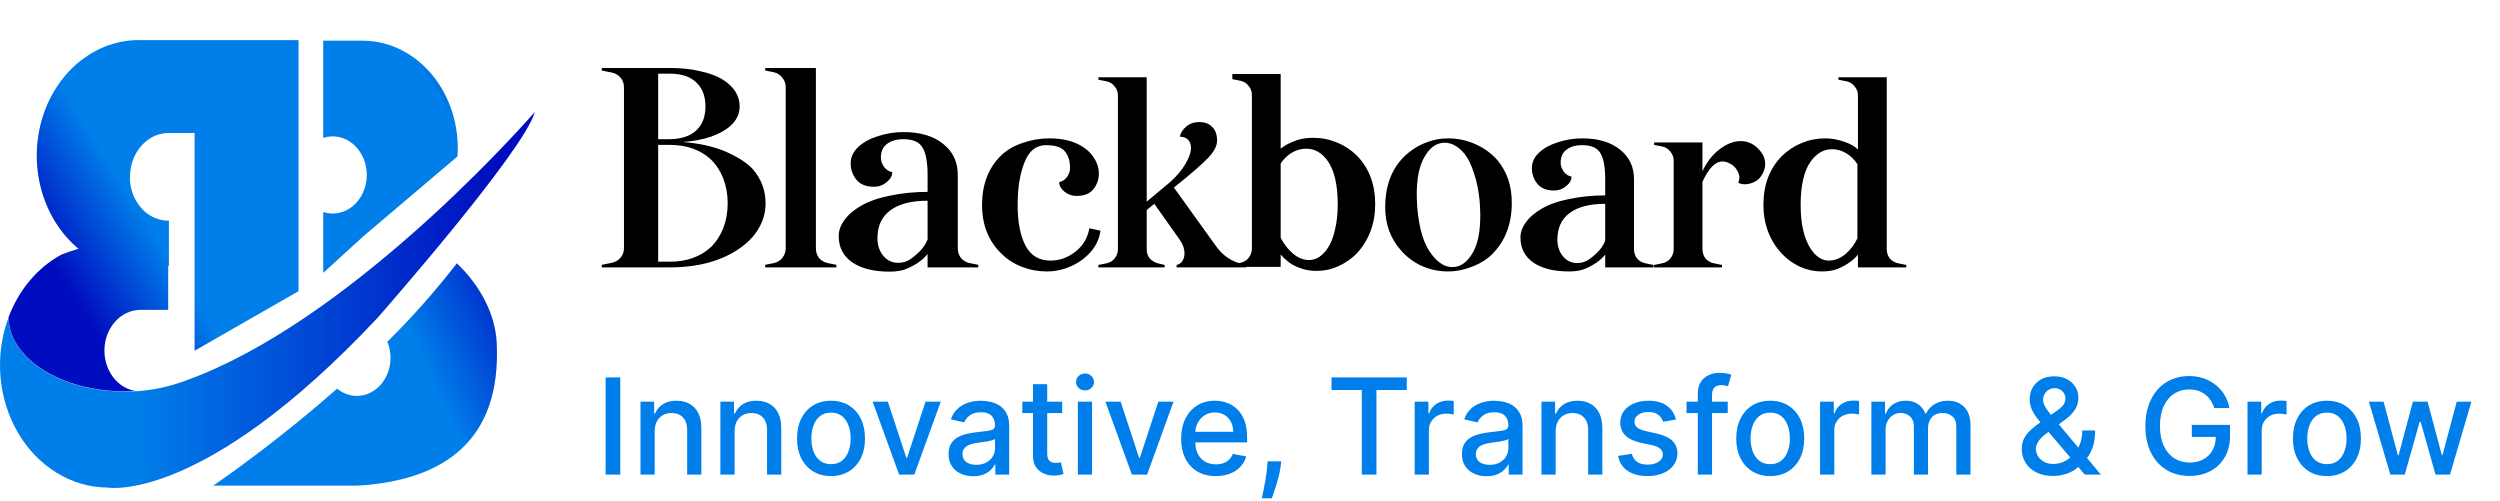 <svg width="374" height="75" viewBox="0 0 374 75" fill="none" xmlns="http://www.w3.org/2000/svg">
<path d="M80 16.759C78.459 22.57 56.471 47.561 56.471 47.561C30.271 75.46 16.108 72.941 16.108 72.941C13.44 72.926 10.816 72.165 8.471 70.725C6.125 69.286 4.13 67.213 2.664 64.691C1.197 62.168 0.305 59.275 0.065 56.269C-0.174 53.262 0.247 50.235 1.291 47.457C1.291 53.603 9.069 58.578 18.66 58.578C21.377 58.595 24.082 58.171 26.693 57.319L26.994 57.215C28.776 56.605 30.565 55.89 32.359 55.07C56.266 44.21 80 16.759 80 16.759Z" fill="url(#paint0_linear_16_4642)"/>
<path d="M44.66 6V43.559L29.111 52.471V19.896H25.188H25.007C23.836 19.951 22.707 20.406 21.769 21.201C20.832 21.997 20.129 23.095 19.755 24.352C19.676 24.61 19.612 24.874 19.564 25.142C19.524 25.356 19.495 25.573 19.474 25.793C19.453 26.012 19.445 26.238 19.445 26.467C19.445 26.58 19.445 26.693 19.445 26.806C19.445 26.874 19.445 26.945 19.445 27.014C19.445 27.168 19.472 27.311 19.493 27.471C19.493 27.539 19.511 27.611 19.524 27.679C19.532 27.737 19.543 27.794 19.556 27.851C19.556 27.908 19.577 27.961 19.59 28.018C19.603 28.074 19.608 28.107 19.619 28.151C19.629 28.196 19.658 28.309 19.679 28.389L19.695 28.445C19.719 28.54 19.747 28.633 19.779 28.725C19.811 28.817 19.845 28.927 19.884 29.022C19.923 29.117 19.957 29.218 20.002 29.319C20.047 29.42 20.11 29.562 20.17 29.681C20.231 29.8 20.283 29.904 20.346 30.011L20.367 30.044C20.658 30.555 21.012 31.018 21.417 31.419C22.197 32.185 23.145 32.698 24.161 32.904C24.285 32.931 24.408 32.952 24.534 32.969C24.558 32.972 24.581 32.972 24.605 32.969L24.742 32.984C24.831 32.984 24.923 33.002 25.004 33.005H25.267V39.757L25.164 39.79V46.358H20.884C19.525 46.395 18.229 47.011 17.254 48.084C16.28 49.156 15.7 50.606 15.63 52.142C15.56 53.678 16.006 55.187 16.878 56.367C17.75 57.547 18.984 58.31 20.333 58.504H20.144C19.656 58.531 19.159 58.546 18.66 58.546C9.069 58.546 1.291 53.564 1.291 47.418C2.83 43.347 5.617 40.042 9.14 38.111C9.993 37.757 10.865 37.46 11.749 37.22C9.177 35.089 7.258 32.1 6.263 28.673C5.267 25.246 5.245 21.552 6.198 18.11C7.152 14.668 9.033 11.649 11.579 9.477C14.125 7.306 17.208 6.09 20.396 6L20.743 6H44.66Z" fill="url(#paint1_linear_16_4642)"/>
<path d="M68.486 22.041C68.491 22.374 68.479 22.707 68.45 23.039C68.45 23.057 68.45 23.375 68.45 23.392L54.376 35.331L48.357 40.82V31.725C49.117 31.971 49.918 32.015 50.695 31.852C51.472 31.69 52.206 31.325 52.837 30.787C53.469 30.249 53.981 29.552 54.334 28.751C54.687 27.951 54.871 27.069 54.871 26.174C54.871 25.28 54.687 24.398 54.334 23.597C53.981 22.797 53.469 22.1 52.837 21.562C52.206 21.023 51.472 20.659 50.695 20.496C49.918 20.333 49.117 20.377 48.357 20.624V6.086H54.249C54.457 6.086 54.662 6.086 54.867 6.101C58.508 6.282 61.951 8.035 64.484 11C67.018 13.966 68.45 17.917 68.486 22.041Z" fill="url(#paint2_linear_16_4642)"/>
<path d="M54.848 72.555C54.499 72.587 54.155 72.611 53.811 72.626C53.548 72.626 53.286 72.644 53.042 72.647H31.886C31.886 72.647 34.722 70.758 38.999 67.49C42.2 65.057 46.207 61.864 50.432 58.142C51.335 58.883 52.43 59.264 53.545 59.224C54.66 59.184 55.733 58.726 56.593 57.923C57.453 57.119 58.053 56.014 58.298 54.783C58.543 53.551 58.419 52.263 57.947 51.119C61.645 47.483 65.118 43.563 68.342 39.389C71.837 42.701 74.103 47.011 74.31 51.292C75.027 66.022 66.27 71.512 54.848 72.555Z" fill="url(#paint3_linear_16_4642)"/>
<path d="M92.793 56.455V71H90.598V56.455H92.793ZM97.942 64.523V71H95.818V60.091H97.856V61.867H97.992C98.242 61.289 98.635 60.825 99.171 60.474C99.71 60.124 100.39 59.949 101.209 59.949C101.952 59.949 102.603 60.105 103.162 60.418C103.721 60.725 104.154 61.185 104.462 61.795C104.769 62.406 104.923 63.161 104.923 64.061V71H102.8V64.317C102.8 63.526 102.594 62.908 102.182 62.463C101.77 62.013 101.204 61.788 100.484 61.788C99.992 61.788 99.554 61.895 99.171 62.108C98.792 62.321 98.491 62.633 98.269 63.045C98.051 63.453 97.942 63.945 97.942 64.523ZM109.895 64.523V71H107.771V60.091H109.81V61.867H109.945C110.196 61.289 110.589 60.825 111.124 60.474C111.663 60.124 112.343 59.949 113.162 59.949C113.905 59.949 114.556 60.105 115.115 60.418C115.674 60.725 116.107 61.185 116.415 61.795C116.723 62.406 116.876 63.161 116.876 64.061V71H114.753V64.317C114.753 63.526 114.547 62.908 114.135 62.463C113.723 62.013 113.157 61.788 112.438 61.788C111.945 61.788 111.507 61.895 111.124 62.108C110.745 62.321 110.444 62.633 110.222 63.045C110.004 63.453 109.895 63.945 109.895 64.523ZM124.32 71.22C123.297 71.22 122.404 70.986 121.642 70.517C120.88 70.048 120.288 69.392 119.866 68.55C119.445 67.707 119.234 66.722 119.234 65.595C119.234 64.463 119.445 63.474 119.866 62.626C120.288 61.779 120.88 61.121 121.642 60.652C122.404 60.183 123.297 59.949 124.32 59.949C125.342 59.949 126.235 60.183 126.997 60.652C127.759 61.121 128.351 61.779 128.773 62.626C129.194 63.474 129.405 64.463 129.405 65.595C129.405 66.722 129.194 67.707 128.773 68.55C128.351 69.392 127.759 70.048 126.997 70.517C126.235 70.986 125.342 71.22 124.32 71.22ZM124.327 69.438C124.99 69.438 125.539 69.262 125.974 68.912C126.41 68.562 126.732 68.095 126.94 67.513C127.153 66.93 127.26 66.289 127.26 65.588C127.26 64.892 127.153 64.253 126.94 63.67C126.732 63.083 126.41 62.612 125.974 62.257C125.539 61.902 124.99 61.724 124.327 61.724C123.659 61.724 123.105 61.902 122.665 62.257C122.229 62.612 121.905 63.083 121.692 63.67C121.483 64.253 121.379 64.892 121.379 65.588C121.379 66.289 121.483 66.93 121.692 67.513C121.905 68.095 122.229 68.562 122.665 68.912C123.105 69.262 123.659 69.438 124.327 69.438ZM140.737 60.091L136.781 71H134.508L130.545 60.091H132.825L135.587 68.486H135.701L138.457 60.091H140.737ZM145.594 71.242C144.903 71.242 144.278 71.114 143.719 70.858C143.161 70.597 142.718 70.221 142.391 69.729C142.069 69.236 141.908 68.633 141.908 67.918C141.908 67.302 142.027 66.796 142.263 66.398C142.5 66 142.82 65.685 143.222 65.453C143.625 65.221 144.075 65.046 144.572 64.928C145.069 64.809 145.576 64.719 146.092 64.658C146.745 64.582 147.275 64.52 147.683 64.473C148.09 64.421 148.386 64.338 148.57 64.224C148.755 64.111 148.847 63.926 148.847 63.67V63.621C148.847 63.001 148.672 62.52 148.322 62.179C147.976 61.838 147.46 61.668 146.773 61.668C146.058 61.668 145.495 61.826 145.083 62.144C144.676 62.456 144.394 62.804 144.238 63.188L142.242 62.733C142.479 62.07 142.825 61.535 143.279 61.128C143.738 60.716 144.266 60.418 144.863 60.233C145.46 60.044 146.087 59.949 146.745 59.949C147.181 59.949 147.642 60.001 148.13 60.105C148.622 60.205 149.082 60.389 149.508 60.659C149.939 60.929 150.291 61.315 150.566 61.817C150.841 62.314 150.978 62.96 150.978 63.756V71H148.904V69.508H148.819C148.682 69.783 148.476 70.053 148.201 70.318C147.926 70.583 147.574 70.803 147.143 70.979C146.712 71.154 146.196 71.242 145.594 71.242ZM146.056 69.537C146.643 69.537 147.145 69.421 147.562 69.189C147.983 68.957 148.303 68.654 148.521 68.28C148.743 67.901 148.854 67.496 148.854 67.065V65.659C148.779 65.735 148.632 65.806 148.414 65.872C148.201 65.934 147.957 65.988 147.683 66.035C147.408 66.078 147.14 66.118 146.88 66.156C146.62 66.189 146.402 66.218 146.227 66.242C145.815 66.294 145.438 66.381 145.097 66.504C144.761 66.627 144.491 66.805 144.288 67.037C144.089 67.264 143.989 67.567 143.989 67.946C143.989 68.472 144.183 68.869 144.572 69.139C144.96 69.404 145.455 69.537 146.056 69.537ZM158.899 60.091V61.795H152.94V60.091H158.899ZM154.538 57.477H156.662V67.797C156.662 68.209 156.723 68.519 156.846 68.727C156.969 68.931 157.128 69.07 157.322 69.146C157.521 69.217 157.736 69.253 157.968 69.253C158.139 69.253 158.288 69.241 158.416 69.217C158.544 69.194 158.643 69.175 158.714 69.16L159.098 70.915C158.975 70.962 158.799 71.01 158.572 71.057C158.345 71.109 158.061 71.137 157.72 71.142C157.161 71.151 156.64 71.052 156.157 70.844C155.674 70.635 155.284 70.313 154.985 69.878C154.687 69.442 154.538 68.895 154.538 68.237V57.477ZM161.248 71V60.091H163.371V71H161.248ZM162.32 58.408C161.951 58.408 161.634 58.285 161.369 58.038C161.108 57.787 160.978 57.489 160.978 57.144C160.978 56.793 161.108 56.495 161.369 56.249C161.634 55.998 161.951 55.872 162.32 55.872C162.69 55.872 163.004 55.998 163.265 56.249C163.53 56.495 163.663 56.793 163.663 57.144C163.663 57.489 163.53 57.787 163.265 58.038C163.004 58.285 162.69 58.408 162.32 58.408ZM175.561 60.091L171.605 71H169.332L165.369 60.091H167.649L170.412 68.486H170.525L173.281 60.091H175.561ZM181.887 71.22C180.812 71.22 179.887 70.99 179.11 70.531C178.338 70.067 177.742 69.416 177.32 68.578C176.904 67.735 176.695 66.748 176.695 65.617C176.695 64.499 176.904 63.514 177.32 62.662C177.742 61.81 178.329 61.144 179.082 60.666C179.839 60.188 180.725 59.949 181.738 59.949C182.353 59.949 182.95 60.051 183.528 60.254C184.105 60.458 184.624 60.778 185.083 61.213C185.542 61.649 185.905 62.215 186.17 62.91C186.435 63.602 186.567 64.442 186.567 65.432V66.185H177.896V64.594H184.487C184.487 64.035 184.373 63.54 184.146 63.109C183.918 62.674 183.599 62.331 183.187 62.08C182.78 61.829 182.301 61.703 181.752 61.703C181.156 61.703 180.635 61.85 180.19 62.144C179.749 62.432 179.408 62.811 179.167 63.28C178.93 63.744 178.812 64.248 178.812 64.793V66.035C178.812 66.765 178.94 67.385 179.195 67.896C179.456 68.408 179.818 68.798 180.282 69.068C180.746 69.333 181.288 69.466 181.908 69.466C182.311 69.466 182.678 69.409 183.009 69.296C183.341 69.177 183.627 69.002 183.869 68.77C184.11 68.538 184.295 68.251 184.423 67.91L186.433 68.273C186.272 68.865 185.983 69.383 185.566 69.828C185.154 70.269 184.636 70.612 184.011 70.858C183.39 71.099 182.683 71.22 181.887 71.22ZM191.686 69.011L191.58 69.785C191.509 70.354 191.388 70.945 191.218 71.561C191.052 72.181 190.879 72.757 190.699 73.287C190.524 73.817 190.38 74.239 190.266 74.551H188.76C188.822 74.258 188.907 73.86 189.016 73.358C189.125 72.861 189.231 72.305 189.336 71.689C189.44 71.073 189.518 70.446 189.57 69.807L189.641 69.011H191.686ZM199.197 58.344V56.455H210.454V58.344H205.916V71H203.728V58.344H199.197ZM211.638 71V60.091H213.691V61.824H213.805C214.004 61.237 214.354 60.775 214.856 60.439C215.362 60.098 215.935 59.928 216.575 59.928C216.707 59.928 216.863 59.932 217.043 59.942C217.228 59.951 217.372 59.963 217.477 59.977V62.008C217.391 61.985 217.24 61.959 217.022 61.93C216.804 61.897 216.586 61.881 216.369 61.881C215.867 61.881 215.419 61.987 215.026 62.2C214.638 62.409 214.33 62.7 214.103 63.074C213.876 63.443 213.762 63.865 213.762 64.338V71H211.638ZM222.391 71.242C221.7 71.242 221.075 71.114 220.516 70.858C219.958 70.597 219.515 70.221 219.188 69.729C218.866 69.236 218.705 68.633 218.705 67.918C218.705 67.302 218.824 66.796 219.06 66.398C219.297 66 219.617 65.685 220.019 65.453C220.422 65.221 220.871 65.046 221.369 64.928C221.866 64.809 222.372 64.719 222.888 64.658C223.542 64.582 224.072 64.52 224.479 64.473C224.887 64.421 225.183 64.338 225.367 64.224C225.552 64.111 225.644 63.926 225.644 63.67V63.621C225.644 63.001 225.469 62.52 225.119 62.179C224.773 61.838 224.257 61.668 223.57 61.668C222.855 61.668 222.292 61.826 221.88 62.144C221.473 62.456 221.191 62.804 221.035 63.188L219.039 62.733C219.276 62.07 219.621 61.535 220.076 61.128C220.535 60.716 221.063 60.418 221.66 60.233C222.256 60.044 222.884 59.949 223.542 59.949C223.978 59.949 224.439 60.001 224.927 60.105C225.419 60.205 225.879 60.389 226.305 60.659C226.736 60.929 227.088 61.315 227.363 61.817C227.638 62.314 227.775 62.96 227.775 63.756V71H225.701V69.508H225.616C225.478 69.783 225.272 70.053 224.998 70.318C224.723 70.583 224.371 70.803 223.94 70.979C223.509 71.154 222.993 71.242 222.391 71.242ZM222.853 69.537C223.44 69.537 223.942 69.421 224.359 69.189C224.78 68.957 225.1 68.654 225.317 68.28C225.54 67.901 225.651 67.496 225.651 67.065V65.659C225.576 65.735 225.429 65.806 225.211 65.872C224.998 65.934 224.754 65.988 224.479 66.035C224.205 66.078 223.937 66.118 223.677 66.156C223.416 66.189 223.199 66.218 223.023 66.242C222.612 66.294 222.235 66.381 221.894 66.504C221.558 66.627 221.288 66.805 221.085 67.037C220.886 67.264 220.786 67.567 220.786 67.946C220.786 68.472 220.98 68.869 221.369 69.139C221.757 69.404 222.252 69.537 222.853 69.537ZM232.727 64.523V71H230.603V60.091H232.642V61.867H232.777C233.028 61.289 233.421 60.825 233.956 60.474C234.495 60.124 235.175 59.949 235.994 59.949C236.737 59.949 237.388 60.105 237.947 60.418C238.506 60.725 238.939 61.185 239.247 61.795C239.555 62.406 239.708 63.161 239.708 64.061V71H237.585V64.317C237.585 63.526 237.379 62.908 236.967 62.463C236.555 62.013 235.989 61.788 235.27 61.788C234.777 61.788 234.339 61.895 233.956 62.108C233.577 62.321 233.276 62.633 233.054 63.045C232.836 63.453 232.727 63.945 232.727 64.523ZM250.731 62.754L248.806 63.095C248.726 62.849 248.598 62.615 248.423 62.392C248.252 62.169 248.02 61.987 247.727 61.845C247.433 61.703 247.066 61.632 246.626 61.632C246.025 61.632 245.523 61.767 245.12 62.037C244.718 62.302 244.517 62.645 244.517 63.067C244.517 63.431 244.652 63.725 244.922 63.947C245.191 64.17 245.627 64.352 246.228 64.494L247.961 64.892C248.965 65.124 249.713 65.481 250.206 65.965C250.698 66.447 250.944 67.075 250.944 67.847C250.944 68.5 250.755 69.082 250.376 69.594C250.002 70.1 249.479 70.498 248.806 70.787C248.139 71.076 247.365 71.22 246.484 71.22C245.262 71.22 244.266 70.96 243.494 70.439C242.722 69.913 242.249 69.168 242.074 68.202L244.126 67.889C244.254 68.424 244.517 68.829 244.914 69.104C245.312 69.374 245.831 69.508 246.47 69.508C247.166 69.508 247.722 69.364 248.139 69.075C248.556 68.782 248.764 68.424 248.764 68.003C248.764 67.662 248.636 67.376 248.38 67.144C248.129 66.912 247.743 66.736 247.223 66.618L245.376 66.213C244.358 65.981 243.605 65.612 243.118 65.105C242.635 64.599 242.393 63.957 242.393 63.18C242.393 62.536 242.573 61.973 242.933 61.49C243.293 61.007 243.79 60.631 244.424 60.361C245.059 60.086 245.786 59.949 246.605 59.949C247.784 59.949 248.712 60.205 249.389 60.716C250.066 61.222 250.513 61.902 250.731 62.754ZM258.471 60.091V61.795H252.306V60.091H258.471ZM253.996 71V58.827C253.996 58.145 254.146 57.579 254.444 57.129C254.742 56.675 255.138 56.336 255.63 56.114C256.122 55.886 256.657 55.773 257.235 55.773C257.661 55.773 258.026 55.808 258.329 55.879C258.632 55.946 258.857 56.007 259.004 56.064L258.506 57.783C258.407 57.754 258.279 57.721 258.123 57.683C257.967 57.641 257.777 57.619 257.555 57.619C257.039 57.619 256.669 57.747 256.447 58.003C256.229 58.258 256.12 58.628 256.12 59.111V71H253.996ZM264.827 71.22C263.805 71.22 262.912 70.986 262.15 70.517C261.388 70.048 260.796 69.392 260.374 68.55C259.953 67.707 259.742 66.722 259.742 65.595C259.742 64.463 259.953 63.474 260.374 62.626C260.796 61.779 261.388 61.121 262.15 60.652C262.912 60.183 263.805 59.949 264.827 59.949C265.85 59.949 266.743 60.183 267.505 60.652C268.267 61.121 268.859 61.779 269.281 62.626C269.702 63.474 269.913 64.463 269.913 65.595C269.913 66.722 269.702 67.707 269.281 68.55C268.859 69.392 268.267 70.048 267.505 70.517C266.743 70.986 265.85 71.22 264.827 71.22ZM264.835 69.438C265.497 69.438 266.047 69.262 266.482 68.912C266.918 68.562 267.24 68.095 267.448 67.513C267.661 66.93 267.768 66.289 267.768 65.588C267.768 64.892 267.661 64.253 267.448 63.67C267.24 63.083 266.918 62.612 266.482 62.257C266.047 61.902 265.497 61.724 264.835 61.724C264.167 61.724 263.613 61.902 263.173 62.257C262.737 62.612 262.413 63.083 262.2 63.67C261.991 64.253 261.887 64.892 261.887 65.588C261.887 66.289 261.991 66.93 262.2 67.513C262.413 68.095 262.737 68.562 263.173 68.912C263.613 69.262 264.167 69.438 264.835 69.438ZM272.283 71V60.091H274.336V61.824H274.449C274.648 61.237 274.998 60.775 275.5 60.439C276.007 60.098 276.58 59.928 277.219 59.928C277.352 59.928 277.508 59.932 277.688 59.942C277.873 59.951 278.017 59.963 278.121 59.977V62.008C278.036 61.985 277.884 61.959 277.667 61.93C277.449 61.897 277.231 61.881 277.013 61.881C276.511 61.881 276.064 61.987 275.671 62.2C275.283 62.409 274.975 62.7 274.748 63.074C274.52 63.443 274.407 63.865 274.407 64.338V71H272.283ZM279.959 71V60.091H281.997V61.867H282.132C282.359 61.265 282.731 60.796 283.247 60.46C283.763 60.119 284.381 59.949 285.101 59.949C285.83 59.949 286.441 60.119 286.933 60.46C287.43 60.801 287.797 61.27 288.034 61.867H288.148C288.408 61.284 288.822 60.82 289.391 60.474C289.959 60.124 290.636 59.949 291.422 59.949C292.411 59.949 293.219 60.259 293.844 60.879C294.473 61.499 294.788 62.435 294.788 63.685V71H292.665V63.883C292.665 63.145 292.464 62.61 292.061 62.278C291.659 61.947 291.178 61.781 290.619 61.781C289.928 61.781 289.391 61.994 289.007 62.42C288.624 62.842 288.432 63.384 288.432 64.047V71H286.315V63.749C286.315 63.157 286.131 62.681 285.761 62.321C285.392 61.961 284.911 61.781 284.32 61.781C283.917 61.781 283.545 61.888 283.205 62.101C282.868 62.309 282.596 62.6 282.388 62.974C282.184 63.349 282.082 63.782 282.082 64.274V71H279.959ZM307.161 71.206C306.185 71.206 305.345 71.028 304.639 70.673C303.938 70.318 303.399 69.835 303.02 69.224C302.641 68.609 302.452 67.913 302.452 67.136C302.452 66.544 302.575 66.019 302.821 65.56C303.067 65.096 303.411 64.667 303.851 64.274C304.291 63.881 304.8 63.486 305.378 63.088L307.722 61.433C308.119 61.173 308.429 60.898 308.652 60.609C308.875 60.316 308.986 59.954 308.986 59.523C308.986 59.182 308.839 58.855 308.545 58.543C308.252 58.23 307.859 58.074 307.366 58.074C307.026 58.074 306.725 58.157 306.464 58.322C306.209 58.488 306.008 58.701 305.861 58.962C305.719 59.217 305.648 59.487 305.648 59.771C305.648 60.103 305.738 60.437 305.918 60.773C306.102 61.109 306.339 61.457 306.628 61.817C306.917 62.172 307.22 62.541 307.537 62.925L314.291 71H311.891L306.301 64.43C305.832 63.876 305.397 63.356 304.994 62.868C304.592 62.376 304.265 61.878 304.014 61.376C303.768 60.87 303.645 60.323 303.645 59.736C303.645 59.068 303.796 58.476 304.099 57.96C304.407 57.439 304.836 57.032 305.385 56.739C305.934 56.445 306.578 56.298 307.317 56.298C308.065 56.298 308.706 56.445 309.241 56.739C309.781 57.028 310.196 57.413 310.484 57.896C310.778 58.374 310.925 58.898 310.925 59.466C310.925 60.157 310.752 60.768 310.406 61.298C310.065 61.824 309.594 62.307 308.993 62.747L306.074 64.899C305.506 65.316 305.11 65.728 304.888 66.135C304.67 66.537 304.561 66.852 304.561 67.079C304.561 67.496 304.668 67.882 304.881 68.237C305.098 68.592 305.402 68.876 305.79 69.09C306.183 69.303 306.642 69.409 307.168 69.409C307.707 69.409 308.233 69.293 308.744 69.061C309.26 68.824 309.727 68.486 310.143 68.046C310.565 67.605 310.899 67.077 311.145 66.462C311.391 65.846 311.514 65.157 311.514 64.395H313.432C313.432 65.332 313.325 66.126 313.112 66.774C312.899 67.418 312.641 67.944 312.338 68.351C312.04 68.753 311.758 69.068 311.493 69.296C311.408 69.371 311.327 69.447 311.251 69.523C311.176 69.599 311.095 69.674 311.01 69.75C310.518 70.247 309.921 70.614 309.22 70.851C308.524 71.088 307.838 71.206 307.161 71.206ZM331.262 61.05C331.125 60.619 330.94 60.233 330.708 59.892C330.481 59.546 330.209 59.253 329.891 59.011C329.574 58.765 329.212 58.578 328.805 58.45C328.402 58.322 327.96 58.258 327.477 58.258C326.657 58.258 325.919 58.469 325.261 58.891C324.603 59.312 324.082 59.93 323.698 60.744C323.319 61.554 323.13 62.546 323.13 63.72C323.13 64.899 323.322 65.896 323.705 66.71C324.089 67.525 324.614 68.142 325.282 68.564C325.95 68.985 326.71 69.196 327.562 69.196C328.353 69.196 329.041 69.035 329.629 68.713C330.22 68.391 330.677 67.937 330.999 67.349C331.326 66.758 331.489 66.062 331.489 65.261L332.058 65.368H327.896V63.557H333.613V65.212C333.613 66.433 333.353 67.494 332.832 68.394C332.316 69.288 331.601 69.98 330.687 70.467C329.778 70.955 328.736 71.199 327.562 71.199C326.246 71.199 325.09 70.896 324.096 70.29C323.106 69.684 322.335 68.824 321.781 67.712C321.227 66.594 320.95 65.269 320.95 63.734C320.95 62.574 321.111 61.533 321.433 60.609C321.754 59.686 322.207 58.903 322.789 58.258C323.376 57.61 324.065 57.115 324.856 56.774C325.651 56.428 326.52 56.256 327.462 56.256C328.248 56.256 328.98 56.372 329.657 56.604C330.339 56.836 330.945 57.165 331.475 57.591C332.01 58.017 332.453 58.524 332.803 59.111C333.154 59.693 333.39 60.34 333.513 61.05H331.262ZM336.228 71V60.091H338.281V61.824H338.395C338.593 61.237 338.944 60.775 339.446 60.439C339.952 60.098 340.525 59.928 341.164 59.928C341.297 59.928 341.453 59.932 341.633 59.942C341.818 59.951 341.962 59.963 342.066 59.977V62.008C341.981 61.985 341.83 61.959 341.612 61.93C341.394 61.897 341.176 61.881 340.958 61.881C340.457 61.881 340.009 61.987 339.616 62.2C339.228 62.409 338.92 62.7 338.693 63.074C338.466 63.443 338.352 63.865 338.352 64.338V71H336.228ZM348.109 71.22C347.086 71.22 346.193 70.986 345.431 70.517C344.669 70.048 344.077 69.392 343.656 68.55C343.234 67.707 343.023 66.722 343.023 65.595C343.023 64.463 343.234 63.474 343.656 62.626C344.077 61.779 344.669 61.121 345.431 60.652C346.193 60.183 347.086 59.949 348.109 59.949C349.131 59.949 350.024 60.183 350.786 60.652C351.549 61.121 352.14 61.779 352.562 62.626C352.983 63.474 353.194 64.463 353.194 65.595C353.194 66.722 352.983 67.707 352.562 68.55C352.14 69.392 351.549 70.048 350.786 70.517C350.024 70.986 349.131 71.22 348.109 71.22ZM348.116 69.438C348.779 69.438 349.328 69.262 349.763 68.912C350.199 68.562 350.521 68.095 350.729 67.513C350.942 66.93 351.049 66.289 351.049 65.588C351.049 64.892 350.942 64.253 350.729 63.67C350.521 63.083 350.199 62.612 349.763 62.257C349.328 61.902 348.779 61.724 348.116 61.724C347.448 61.724 346.894 61.902 346.454 62.257C346.018 62.612 345.694 63.083 345.481 63.67C345.272 64.253 345.168 64.892 345.168 65.588C345.168 66.289 345.272 66.93 345.481 67.513C345.694 68.095 346.018 68.562 346.454 68.912C346.894 69.262 347.448 69.438 348.116 69.438ZM357.597 71L354.387 60.091H356.582L358.719 68.102H358.826L360.971 60.091H363.165L365.296 68.067H365.403L367.526 60.091H369.721L366.518 71H364.352L362.136 63.124H361.972L359.756 71H357.597Z" fill="#007EE9"/>
<path d="M90.023 40V39.616L91.514 39.318C92.054 39.205 92.495 38.949 92.835 38.551C93.177 38.153 93.347 37.67 93.347 37.102V13.066C93.347 12.498 93.177 12.015 92.835 11.617C92.495 11.219 92.054 10.964 91.514 10.85L90.023 10.552V10.168H100.208C101.885 10.168 103.376 10.324 104.683 10.637C106.018 10.921 107.126 11.319 108.007 11.83C109.769 12.91 110.649 14.274 110.649 15.921C110.649 17.029 110.195 17.995 109.286 18.819C108.604 19.444 107.638 19.984 106.388 20.439C105.138 20.865 103.717 21.135 102.126 21.248C104.456 21.419 106.516 21.859 108.305 22.57C110.294 23.422 111.729 24.331 112.61 25.297C113.888 26.774 114.528 28.479 114.528 30.411C114.528 31.747 114.187 32.997 113.505 34.161C112.851 35.298 111.885 36.306 110.607 37.187C109.357 38.068 107.837 38.764 106.047 39.276C104.257 39.758 102.311 40 100.208 40H90.023ZM98.461 20.822H100.208C101.913 20.794 103.22 20.368 104.129 19.544C105.067 18.692 105.535 17.484 105.535 15.921C105.535 14.359 105.067 13.151 104.129 12.299C103.22 11.447 101.913 11.021 100.208 11.021H98.461V20.822ZM98.461 21.675V39.148H100.208C102.737 39.148 104.797 38.409 106.388 36.932C107.183 36.136 107.794 35.184 108.22 34.076C108.646 32.968 108.86 31.747 108.86 30.411C108.86 29.076 108.646 27.854 108.22 26.746C107.794 25.638 107.183 24.686 106.388 23.891C104.797 22.413 102.737 21.675 100.208 21.675H98.461ZM115.75 39.361C116.29 39.247 116.716 38.991 117.028 38.594C117.369 38.167 117.54 37.684 117.54 37.145V13.024C117.54 12.484 117.369 12.015 117.028 11.617C116.716 11.191 116.29 10.921 115.75 10.807L114.471 10.552V10.168H122.057V37.145C122.057 37.684 122.213 38.167 122.526 38.594C122.867 38.991 123.307 39.247 123.847 39.361L125.126 39.616V40H114.471V39.616L115.75 39.361ZM146.353 39.616V40H138.767V37.997C138.085 38.849 137.105 39.56 135.826 40.128C135.116 40.469 134.207 40.639 133.099 40.639C130.712 40.639 128.837 40.17 127.473 39.233C126.138 38.295 125.47 36.988 125.47 35.312C125.47 34.488 125.755 33.693 126.323 32.926C126.891 32.13 127.715 31.42 128.795 30.795C129.959 30.113 131.423 29.602 133.184 29.261C134.946 28.891 136.807 28.706 138.767 28.706V26.149C138.767 24.246 138.511 22.882 138 22.058C137.517 21.234 136.565 20.822 135.145 20.822C134.122 20.822 133.298 21.064 132.673 21.547C132.076 22.001 131.778 22.683 131.778 23.593C131.778 24.047 131.934 24.502 132.247 24.956C132.559 25.382 132.971 25.652 133.482 25.766C133.482 26.306 133.198 26.803 132.63 27.258C132.09 27.712 131.465 27.939 130.755 27.939C129.562 27.939 128.681 27.584 128.113 26.874C127.544 26.164 127.26 25.354 127.26 24.445C127.26 23.507 127.644 22.683 128.411 21.973C129.178 21.263 130.173 20.723 131.394 20.354C132.616 19.956 133.866 19.757 135.145 19.757C137.645 19.757 139.619 20.339 141.068 21.504C142.546 22.669 143.284 24.218 143.284 26.149V37.145C143.284 37.684 143.441 38.167 143.753 38.594C144.094 38.991 144.534 39.247 145.074 39.361L146.353 39.616ZM138.767 30.028C136.324 30.028 134.463 30.511 133.184 31.477C131.906 32.414 131.266 33.806 131.266 35.653C131.266 36.704 131.565 37.585 132.161 38.295C132.758 38.977 133.482 39.318 134.335 39.318C134.96 39.318 135.514 39.176 135.997 38.892C136.508 38.579 137.048 38.139 137.616 37.571C138.128 37.059 138.511 36.477 138.767 35.824V30.028ZM164.63 34.514C164.467 35.706 163.98 36.763 163.167 37.684C162.355 38.605 161.366 39.323 160.201 39.837C159.036 40.352 157.844 40.609 156.625 40.609C155.325 40.609 154.079 40.379 152.887 39.919C151.695 39.458 150.679 38.808 149.839 37.968C147.889 36.099 146.914 33.661 146.914 30.654C146.914 27.62 147.848 25.169 149.717 23.3C150.584 22.46 151.668 21.823 152.968 21.39C154.268 20.929 155.609 20.699 156.991 20.699C158.535 20.699 159.862 20.943 160.973 21.43C162.084 21.918 162.923 22.568 163.492 23.381C164.088 24.194 164.386 25.06 164.386 25.981C164.386 26.848 164.115 27.62 163.574 28.297C163.032 28.975 162.192 29.313 161.054 29.313C160.377 29.313 159.767 29.097 159.226 28.663C158.711 28.23 158.454 27.756 158.454 27.241C158.941 27.133 159.334 26.875 159.632 26.469C159.93 26.036 160.079 25.602 160.079 25.169C160.079 24.085 159.822 23.245 159.307 22.649C158.819 22.026 157.871 21.715 156.463 21.715C155 21.715 153.93 22.582 153.253 24.315C152.575 26.022 152.237 28.135 152.237 30.654C152.237 33.201 152.63 35.232 153.415 36.749C154.201 38.239 155.447 38.984 157.153 38.984C158.508 38.984 159.754 38.537 160.892 37.643C162.029 36.749 162.72 35.584 162.964 34.149L164.63 34.514ZM186.421 39.634V40H176.019V39.634C176.398 39.553 176.683 39.363 176.872 39.065C177.089 38.74 177.198 38.361 177.198 37.928C177.198 37.196 176.94 36.478 176.426 35.774L172.687 30.492L171.549 31.426V37.318C171.549 37.833 171.698 38.28 171.996 38.659C172.322 39.011 172.728 39.255 173.215 39.391L174.231 39.634V40H164.317V39.634L165.536 39.391C166.05 39.282 166.457 39.038 166.755 38.659C167.08 38.253 167.242 37.792 167.242 37.278V14.279C167.242 13.764 167.08 13.317 166.755 12.938C166.457 12.532 166.05 12.274 165.536 12.166L164.317 11.922V11.556H171.549V30.167L175.044 27.241C176.019 26.374 176.778 25.48 177.319 24.559C177.888 23.611 178.173 22.785 178.173 22.081C178.173 21.593 178.024 21.2 177.726 20.902C177.455 20.604 177.049 20.455 176.507 20.455C176.615 19.886 176.927 19.385 177.441 18.952C177.956 18.491 178.62 18.261 179.432 18.261C180.245 18.261 180.882 18.505 181.342 18.992C181.83 19.453 182.074 20.13 182.074 21.024C182.074 21.81 181.64 22.663 180.773 23.584C179.906 24.478 178.606 25.629 176.872 27.038C176.954 26.984 176.534 27.322 175.613 28.054L181.952 36.871C182.954 38.28 184.322 39.174 186.056 39.553L186.421 39.634ZM202.926 23.218C204.795 25.087 205.73 27.539 205.73 30.573C205.73 33.417 204.823 35.855 203.008 37.887C202.195 38.7 201.26 39.35 200.204 39.837C199.174 40.298 198.104 40.528 196.994 40.528C196.046 40.528 195.192 40.379 194.434 40.081C193.675 39.81 193.052 39.458 192.565 39.025C192.158 38.7 191.833 38.375 191.589 38.05V39.919H184.357V39.553L185.576 39.309C186.09 39.201 186.497 38.957 186.795 38.578C187.12 38.172 187.282 37.711 187.282 37.196V14.198C187.282 13.683 187.12 13.236 186.795 12.857C186.497 12.45 186.09 12.193 185.576 12.085L184.357 11.841V11.069H191.589V22.243C192.158 21.756 192.998 21.322 194.109 20.943C194.759 20.726 195.558 20.618 196.506 20.618C197.725 20.618 198.89 20.848 200.001 21.308C201.111 21.769 202.087 22.406 202.926 23.218ZM195.409 22.243C194.623 22.243 193.879 22.46 193.174 22.893C192.497 23.327 191.969 23.855 191.589 24.478V35.571C192.077 36.519 192.7 37.318 193.459 37.968C194.217 38.591 195.016 38.903 195.856 38.903C196.912 38.903 197.847 38.293 198.66 37.074C199.12 36.37 199.472 35.463 199.716 34.352C199.987 33.241 200.123 31.982 200.123 30.573C200.123 27.647 199.621 25.48 198.619 24.072C197.752 22.853 196.682 22.243 195.409 22.243ZM216.616 20.699C218.051 20.699 219.406 20.983 220.679 21.552C221.979 22.121 223.076 22.907 223.97 23.909C225.433 25.643 226.165 27.783 226.165 30.329C226.165 33.797 225 36.533 222.67 38.537C221.83 39.187 220.882 39.688 219.826 40.041C218.796 40.42 217.726 40.609 216.616 40.609C215.207 40.609 213.88 40.325 212.634 39.756C211.415 39.187 210.372 38.388 209.505 37.359C207.988 35.625 207.229 33.512 207.229 31.02C207.229 27.417 208.421 24.668 210.805 22.771C211.618 22.121 212.512 21.62 213.487 21.268C214.489 20.889 215.532 20.699 216.616 20.699ZM216.128 21.349C214.882 21.349 213.853 22.094 213.04 23.584C212.309 24.884 211.943 26.726 211.943 29.11C211.943 29.489 211.97 30.14 212.024 31.061C212.16 32.659 212.417 34.081 212.796 35.327C213.202 36.546 213.704 37.508 214.3 38.212C215.221 39.377 216.209 39.959 217.266 39.959C218.512 39.959 219.555 39.201 220.395 37.684C221.099 36.411 221.451 34.582 221.451 32.198C221.451 31.819 221.424 31.169 221.37 30.248C221.234 28.677 220.963 27.282 220.557 26.063C220.178 24.817 219.704 23.814 219.135 23.056C218.187 21.918 217.185 21.349 216.128 21.349ZM247.372 39.634V40H240.139V38.09C239.489 38.903 238.554 39.58 237.335 40.122C236.658 40.447 235.791 40.609 234.735 40.609C232.459 40.609 230.671 40.163 229.371 39.269C228.098 38.375 227.461 37.129 227.461 35.53C227.461 34.745 227.732 33.986 228.274 33.255C228.816 32.496 229.601 31.819 230.631 31.223C231.741 30.573 233.136 30.085 234.816 29.76C236.495 29.408 238.27 29.232 240.139 29.232V26.794C240.139 24.979 239.895 23.679 239.407 22.893C238.947 22.108 238.039 21.715 236.685 21.715C235.71 21.715 234.924 21.945 234.328 22.406C233.759 22.839 233.475 23.489 233.475 24.356C233.475 24.79 233.624 25.223 233.922 25.656C234.22 26.063 234.613 26.32 235.1 26.428C235.1 26.943 234.829 27.417 234.288 27.851C233.773 28.284 233.177 28.501 232.5 28.501C231.362 28.501 230.522 28.162 229.98 27.485C229.439 26.808 229.168 26.036 229.168 25.169C229.168 24.275 229.533 23.489 230.265 22.812C230.996 22.135 231.944 21.62 233.109 21.268C234.274 20.889 235.466 20.699 236.685 20.699C239.069 20.699 240.951 21.254 242.333 22.365C243.742 23.476 244.446 24.952 244.446 26.794V37.278C244.446 37.792 244.595 38.253 244.893 38.659C245.218 39.038 245.638 39.282 246.153 39.391L247.372 39.634ZM240.139 30.492C237.809 30.492 236.035 30.952 234.816 31.873C233.597 32.767 232.987 34.095 232.987 35.855C232.987 36.858 233.272 37.697 233.841 38.375C234.409 39.025 235.1 39.35 235.913 39.35C236.509 39.35 237.037 39.214 237.498 38.944C237.985 38.645 238.5 38.226 239.042 37.684C239.529 37.196 239.895 36.641 240.139 36.018V30.492ZM262.408 21.715C262.868 22.04 263.261 22.446 263.586 22.934C263.911 23.422 264.074 23.95 264.074 24.519C264.074 25.142 263.871 25.751 263.464 26.347C263.221 26.726 262.868 27.024 262.408 27.241C261.947 27.458 261.487 27.566 261.026 27.566C260.62 27.566 260.295 27.485 260.051 27.322C260.16 26.997 260.214 26.753 260.214 26.591C260.214 26.212 260.092 25.832 259.848 25.453C259.631 25.074 259.333 24.776 258.954 24.559C258.521 24.288 258.101 24.153 257.694 24.153C256.611 24.153 255.609 25.169 254.688 27.2V37.278C254.688 37.792 254.837 38.253 255.135 38.659C255.46 39.038 255.879 39.282 256.394 39.391L257.613 39.634V40H247.455V39.634L248.674 39.391C249.188 39.282 249.595 39.038 249.893 38.659C250.218 38.253 250.38 37.792 250.38 37.278V24.031C250.38 23.516 250.218 23.069 249.893 22.69C249.595 22.284 249.188 22.026 248.674 21.918L247.455 21.674V21.308H254.688V25.616C255.311 24.261 256.15 23.178 257.207 22.365C258.29 21.525 259.36 21.105 260.417 21.105C261.148 21.105 261.812 21.308 262.408 21.715ZM282.257 37.278C282.257 37.792 282.406 38.253 282.704 38.659C283.029 39.038 283.449 39.282 283.963 39.391L285.182 39.634V40H277.95V38.09C277.3 38.903 276.365 39.58 275.146 40.122C274.469 40.447 273.602 40.609 272.545 40.609C271.435 40.609 270.351 40.379 269.295 39.919C268.265 39.431 267.358 38.781 266.572 37.968C264.73 35.964 263.809 33.526 263.809 30.654C263.809 27.62 264.744 25.169 266.613 23.3C267.453 22.487 268.428 21.85 269.539 21.39C270.649 20.929 271.814 20.699 273.033 20.699C273.981 20.699 274.916 20.861 275.837 21.187C276.758 21.485 277.462 21.877 277.95 22.365V14.279C277.95 13.764 277.787 13.317 277.462 12.938C277.164 12.532 276.758 12.274 276.243 12.166L275.024 11.922V11.556H282.257V37.278ZM274.049 22.324C272.83 22.324 271.773 22.934 270.879 24.153C269.877 25.561 269.376 27.729 269.376 30.654C269.376 33.444 269.864 35.612 270.839 37.156C271.624 38.375 272.545 38.984 273.602 38.984C274.469 38.984 275.295 38.659 276.081 38.009C276.866 37.332 277.462 36.546 277.868 35.652V24.559C277.408 23.855 276.853 23.313 276.202 22.934C275.552 22.527 274.834 22.324 274.049 22.324Z" fill="black"/>
<defs>
<linearGradient id="paint0_linear_16_4642" x1="7.039" y1="44.878" x2="76.542" y2="44.878" gradientUnits="userSpaceOnUse">
<stop offset="0.2" stop-color="#007EE9"/>
<stop offset="0.98" stop-color="#000CBF"/>
</linearGradient>
<linearGradient id="paint1_linear_16_4642" x1="43.705" y1="13.964" x2="6.415" y2="37.413" gradientUnits="userSpaceOnUse">
<stop offset="0.65" stop-color="#007EE9"/>
<stop offset="1" stop-color="#000CBF"/>
</linearGradient>
<linearGradient id="paint2_linear_16_4642" x1="53.107" y1="19.944" x2="72.074" y2="8.992" gradientUnits="userSpaceOnUse">
<stop offset="0.62" stop-color="#007EE9"/>
<stop offset="1" stop-color="#000CBF"/>
</linearGradient>
<linearGradient id="paint3_linear_16_4642" x1="43.537" y1="68.265" x2="83.063" y2="50.133" gradientUnits="userSpaceOnUse">
<stop offset="0.55" stop-color="#007EE9"/>
<stop offset="1" stop-color="#000CBF"/>
</linearGradient>
</defs>
</svg>
